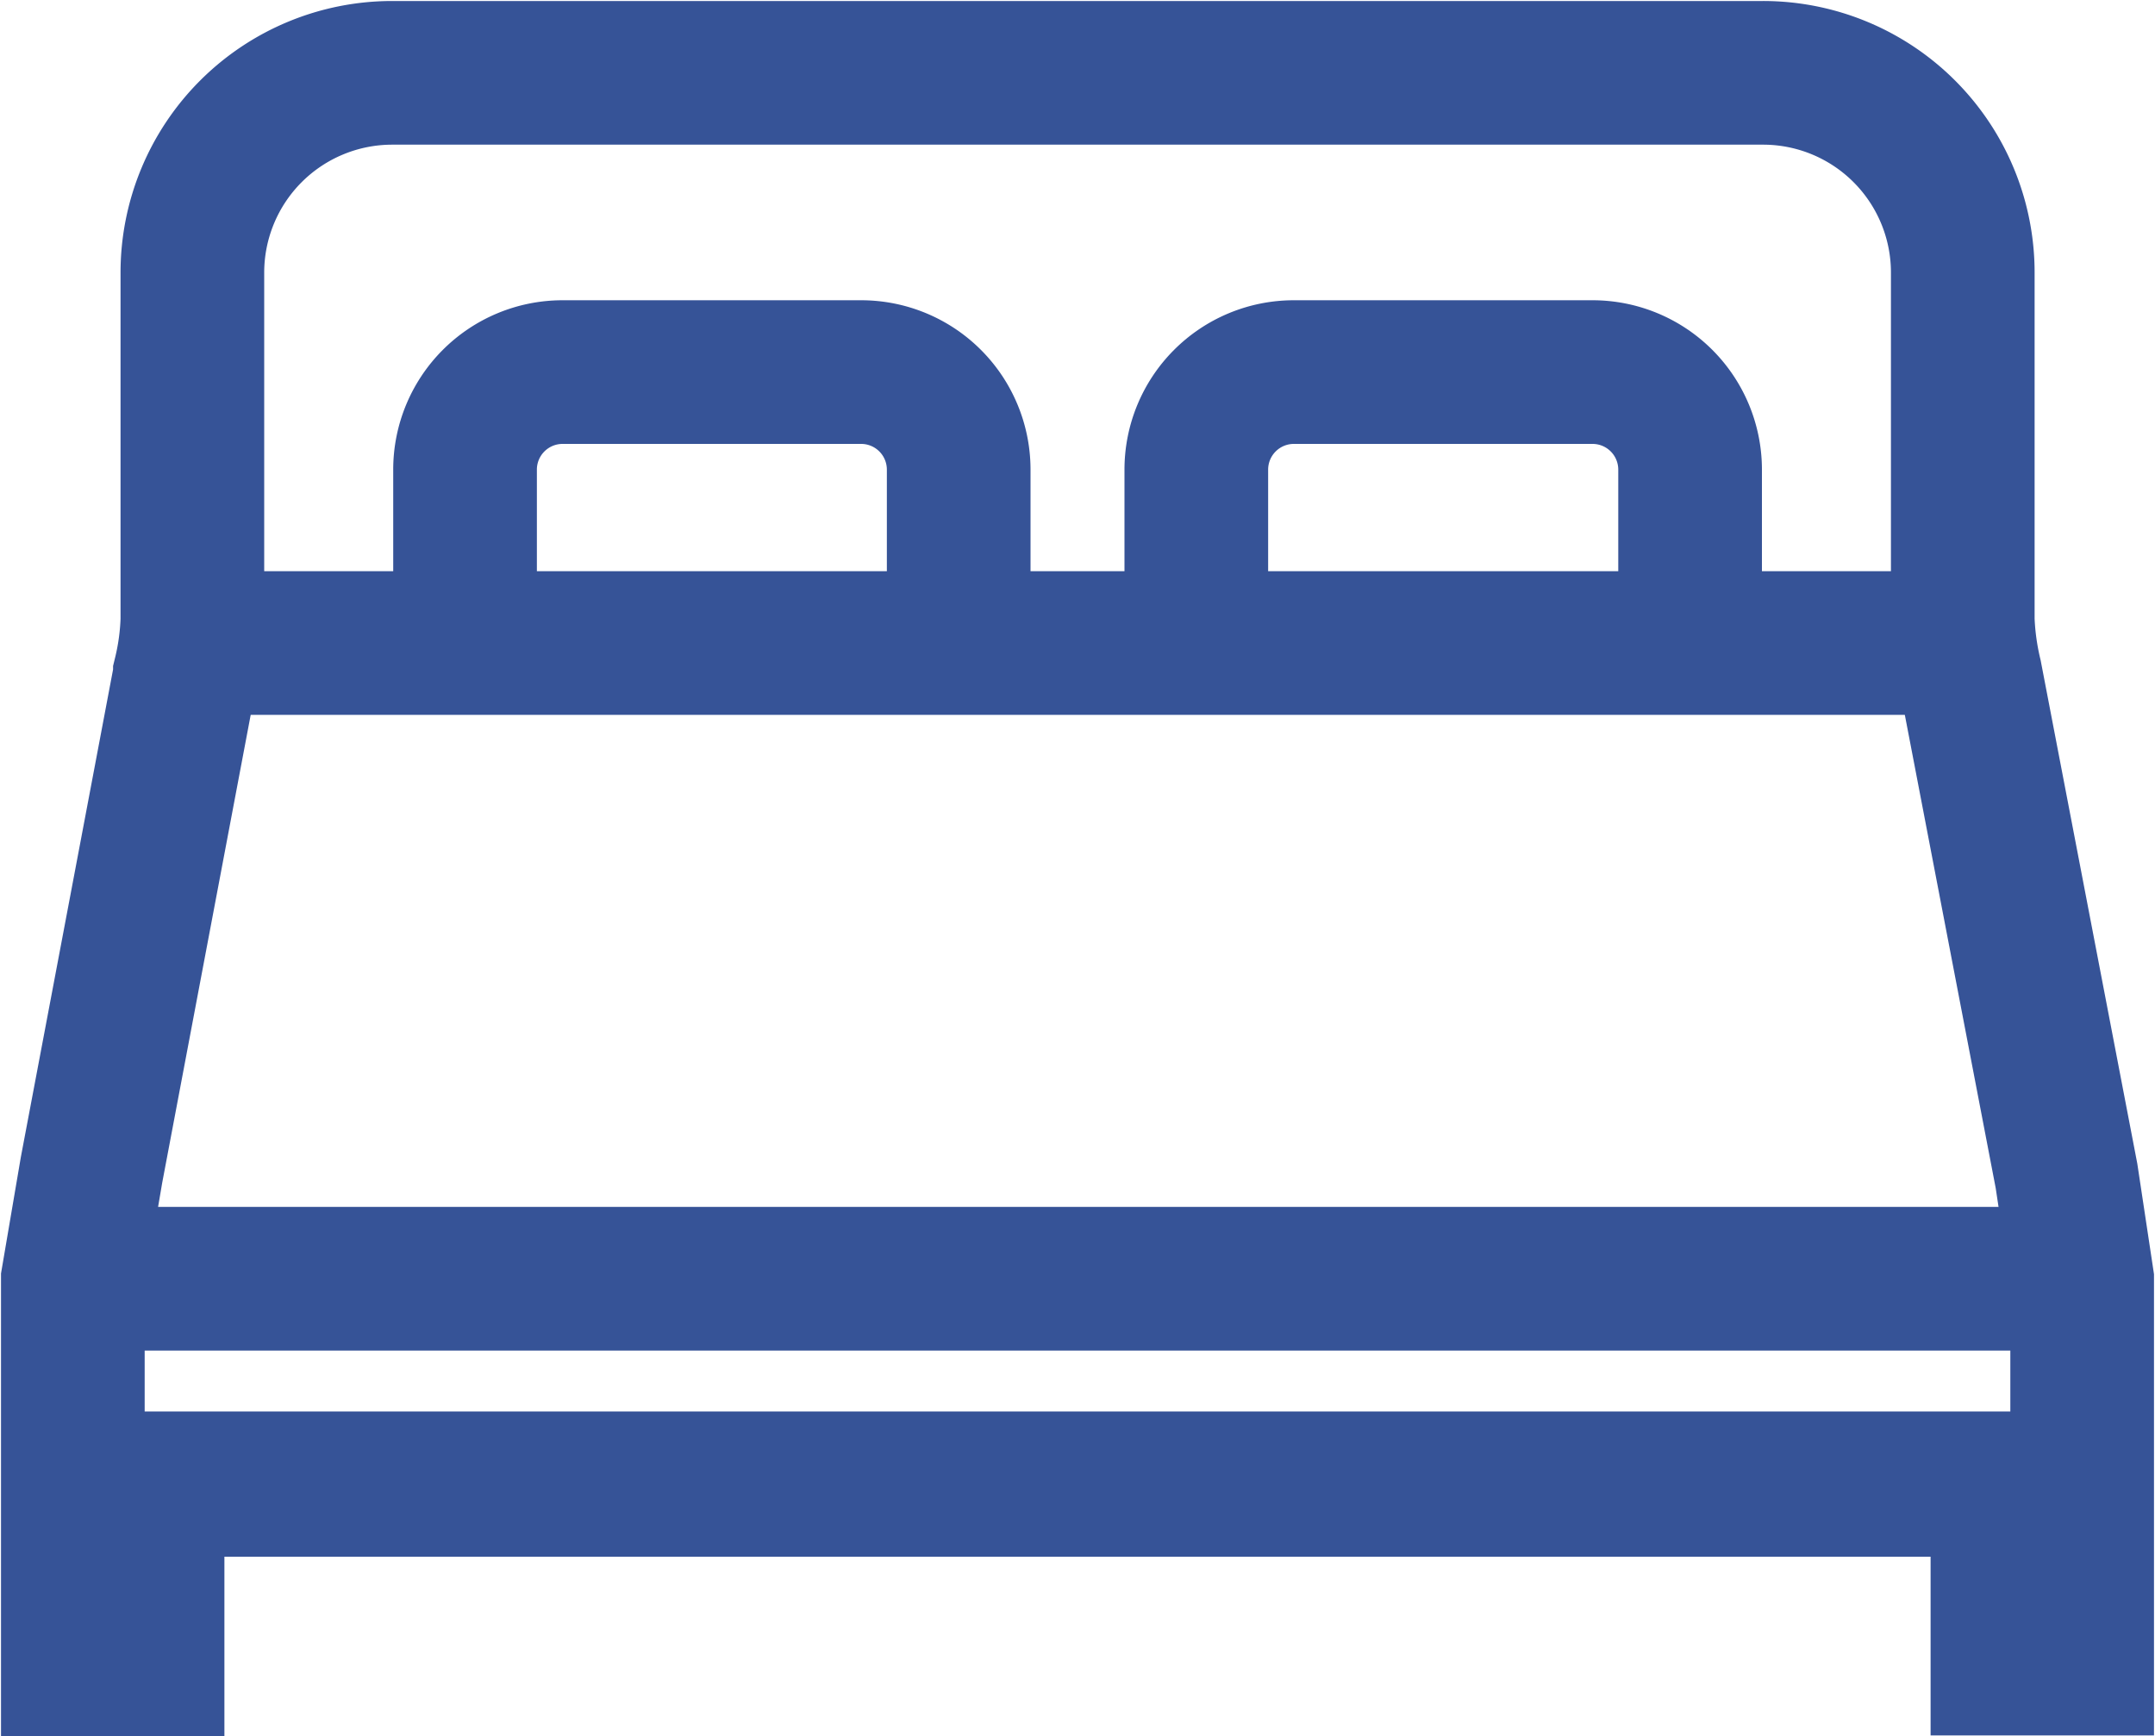 <svg xmlns="http://www.w3.org/2000/svg" xmlns:xlink="http://www.w3.org/1999/xlink" width="15" height="12.087" viewBox="0 0 15 12.087"><defs><style>.a,.c{fill:none;stroke:#365397;}.b{clip-path:url(#a);}.c{stroke-miterlimit:10;}</style><clipPath id="a"><rect class="a" width="15" height="12.087"/></clipPath></defs><g transform="translate(414 -666)"><g transform="translate(-414 666)"><g class="b" transform="translate(0 0)"><path class="c" d="M14.377,8.178l-.669-3.484h0a1.979,1.979,0,0,1-.053-.384V1.891A1.39,1.39,0,0,0,12.264.5H2.723A1.391,1.391,0,0,0,1.332,1.891V4.31a1.854,1.854,0,0,1-.052.379V4.7L.63,8.137.5,8.9v2.678h.555V10.329H13.931v1.244h.555V8.9Z" transform="translate(0.007 0.007)"/><line class="c" x2="12.322" transform="translate(1.339 4.476)"/><line class="c" x2="13.987" transform="translate(0.507 10.325)"/><path class="c" d="M6.629,4.092V3.233a.679.679,0,0,0-.678-.678H3.871a.679.679,0,0,0-.678.678l0,.915" transform="translate(0.044 0.035)"/><path class="c" d="M11.652,4.092V3.233a.679.679,0,0,0-.679-.678H8.893a.679.679,0,0,0-.678.678l0,.915" transform="translate(0.112 0.035)"/><line class="c" x2="13.987" transform="translate(0.507 8.901)"/></g></g></g></svg>